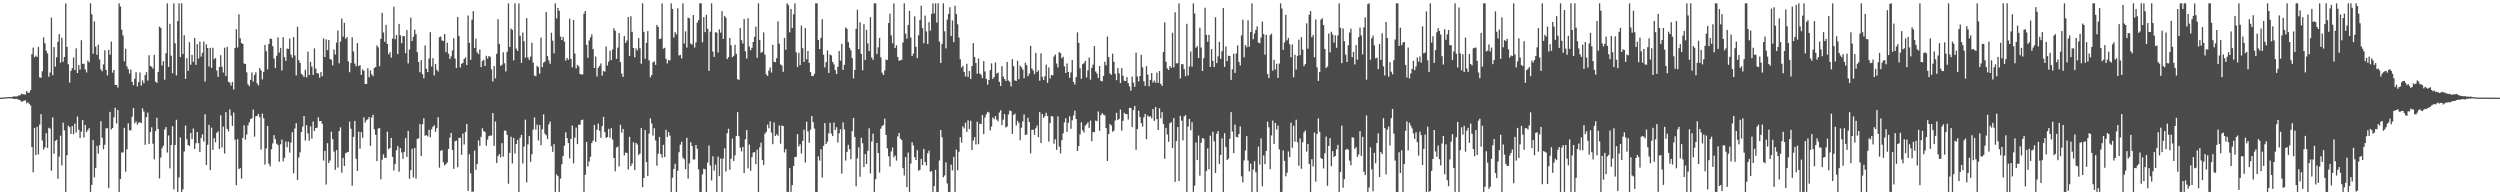 <?xml version="1.0" encoding="UTF-8"?>
<svg xmlns="http://www.w3.org/2000/svg" width="1920" height="150">
  <path d="M0 75.000h1v1.000H0zM1 75.000h1v1.000H1zM2 74.889h1v1.000H2zM3 74.816h1v1.000H3zM4 74.647h1v1.000H4zM5 74.700h1v1.000H5zM6 74.479h1v1.000H6zM7 74.555h1v1.000H7zM8 74.427h1v1.081H8zM9 74.400h1v1.290H9zM10 74.027h1v1.817H10zM11 74.032h1v2.043H11zM12 74.065h1v1.816H12zM13 73.879h1v2.265H13zM14 73.252h1v3.457H14zM15 73.152h1v3.810H15zM16 71.944h1v6.248H16zM17 72.362h1v5.483H17zM18 72.478h1v4.907H18zM19 72.663h1v4.322H19zM20 69.872h1v9.496H20zM21 71.264h1v7.289H21zM22 71.070h1v8.707H22zM23 69.274h1v11.713H23zM24 41.680h1v71.223H24zM25 36.533h1v95.766H25zM26 44.008h1v54.231H26zM27 42.699h1v76.373H27zM28 43.788h1v53.574H28zM29 36.001h1v82.582H29zM30 59.423h1v36.294H30zM31 59.755h1v27.932H31zM32 54.751h1v53.104H32zM33 28.737h1v86.158H33zM34 33.211h1v79.937H34zM35 38.868h1v63.453H35zM36 41.018h1v72.668H36zM37 58.868h1v39.295H37zM38 55.665h1v43.136H38zM39 13.547h1v117.600H39zM40 57.739h1v32.458H40zM41 36.124h1v81.920H41zM42 51.194h1v57.005H42zM43 43.963h1v63.330H43zM44 32.124h1v105.172H44zM45 26.151h1v94.080H45zM46 48.115h1v56.102H46zM47 28.975h1v98.120H47zM48 47.473h1v46.724H48zM49 43.731h1v56.422H49zM50 2.579h1v144.842H50zM51 36.054h1v83.126H51zM52 49.284h1v47.237H52zM53 63.376h1v34.210H53zM54 54.427h1v48.421H54zM55 52.318h1v44.508H55zM56 44.204h1v58.922H56zM57 53.786h1v41.188H57zM58 37.121h1v64.595H58zM59 56.079h1v33.442H59zM60 49.916h1v49.755H60zM61 53.472h1v52.551H61zM62 30.864h1v70.275H62zM63 49.052h1v43.157H63zM64 48.952h1v56.614H64zM65 53.280h1v42.739H65zM66 55.657h1v45.751H66zM67 46.497h1v53.469H67zM68 47.797h1v50.591H68zM69 2.579h1v144.842H69zM70 10.955h1v131.032H70zM71 41.259h1v66.380H71zM72 16.417h1v119.825H72zM73 35.845h1v93.064H73zM74 42.060h1v69.928H74zM75 34.308h1v83.689H75zM76 45.650h1v65.838H76zM77 53.319h1v39.803H77zM78 54.736h1v51.054H78zM79 49.398h1v65.222H79zM80 38.633h1v72.514H80zM81 53.725h1v44.853H81zM82 57.931h1v40.549H82zM83 38.295h1v106.167H83zM84 42.014h1v43.915H84zM85 31.963h1v67.453H85zM86 55.823h1v42.522H86zM87 53.738h1v36.343H87zM88 65.220h1v17.577H88zM89 65.232h1v29.627H89zM90 67.200h1v17.333H90zM91 2.579h1v144.842H91zM92 5.015h1v132.467H92zM93 22.842h1v94.258H93zM94 27.242h1v89.864H94zM95 47.072h1v51.127H95zM96 37.423h1v94.410H96zM97 51.005h1v63.616H97zM98 53.158h1v41.570H98zM99 56.468h1v43.599H99zM100 53.395h1v46.786H100zM101 62.921h1v26.709H101zM102 65.447h1v17.403H102zM103 60.402h1v34.342H103zM104 55.429h1v37.780H104zM105 66.340h1v29.385H105zM106 63.077h1v31.143H106zM107 55.635h1v38.246H107zM108 65.694h1v28.881H108zM109 61.768h1v21.492H109zM110 63.909h1v21.725H110zM111 57.661h1v53.533H111zM112 55.395h1v34.553H112zM113 61.972h1v24.485H113zM114 42.447h1v68.037H114zM115 50.644h1v50.781H115zM116 51.231h1v46.554H116zM117 52.684h1v57.684H117zM118 42.076h1v80.289H118zM119 62.682h1v37.907H119zM120 63.661h1v26.739H120zM121 55.225h1v43.771H121zM122 20.356h1v116.725H122zM123 21.386h1v99.574H123zM124 50.304h1v63.546H124zM125 46.941h1v64.999H125zM126 61.242h1v38.214H126zM127 40.834h1v56.751H127zM128 2.579h1v114.548H128zM129 51.350h1v52.703H129zM130 18.300h1v111.007H130zM131 42.777h1v68.564H131zM132 56.226h1v40.703H132zM133 2.579h1v142.944H133zM134 33.208h1v78.140H134zM135 57.900h1v34.095H135zM136 16.217h1v131.204H136zM137 2.579h1v133.640H137zM138 43.841h1v61.785H138zM139 2.579h1v144.842H139zM140 41.589h1v103.803H140zM141 27.064h1v89.320H141zM142 60.580h1v35.843H142zM143 44.703h1v62.220H143zM144 54.371h1v57.038H144zM145 32.402h1v79.674H145zM146 49.656h1v52.487H146zM147 42.134h1v64.703H147zM148 47.511h1v51.208H148zM149 29.166h1v85.264H149zM150 49.783h1v60.261H150zM151 33.864h1v67.535H151zM152 44.953h1v64.974H152zM153 31.943h1v84.911H153zM154 43.446h1v62.475H154zM155 40.513h1v62.636H155zM156 31.976h1v76.749H156zM157 62.640h1v25.103H157zM158 34.023h1v92.679H158zM159 36.879h1v74.351H159zM160 51.096h1v44.839H160zM161 36.786h1v93.945H161zM162 52.058h1v46.006H162zM163 36.647h1v78.481H163zM164 45.475h1v60.616H164zM165 44.515h1v64.829H165zM166 54.180h1v47.881H166zM167 59.014h1v41.868H167zM168 51.441h1v62.957H168zM169 42.404h1v46.127H169zM170 51.225h1v62.067H170zM171 55.666h1v41.548H171zM172 36.643h1v81.248H172zM173 58.261h1v27.853H173zM174 35.980h1v62.966H174zM175 62.800h1v38.133H175zM176 63.463h1v20.493H176zM177 65.676h1v23.128H177zM178 62.901h1v33.759H178zM179 68.763h1v17.662H179zM180 36.874h1v70.386H180zM181 22.409h1v119.848H181zM182 36.441h1v70.479H182zM183 10.949h1v118.913H183zM184 29.370h1v99.775H184zM185 33.010h1v104.217H185zM186 33.800h1v72.080H186zM187 48.767h1v47.481H187zM188 49.086h1v58.131H188zM189 55.528h1v47.729H189zM190 64.715h1v31.509H190zM191 66.170h1v27.669H191zM192 61.282h1v30.171H192zM193 55.624h1v35.138H193zM194 62.674h1v21.431H194zM195 57.553h1v47.420H195zM196 55.498h1v33.848H196zM197 63.958h1v25.048H197zM198 65.603h1v21.893H198zM199 52.167h1v37.833H199zM200 54.004h1v60.907H200zM201 61.004h1v26.180H201zM202 55.176h1v35.714H202zM203 34.519h1v91.914H203zM204 39.388h1v74.649H204zM205 53.250h1v43.505H205zM206 33.842h1v91.871H206zM207 29.575h1v98.227H207zM208 29.881h1v84.803H208zM209 35.480h1v74.625H209zM210 44.912h1v58.941H210zM211 52.345h1v54.506H211zM212 42.824h1v67.579H212zM213 28.680h1v82.721H213zM214 40.330h1v83.885H214zM215 36.776h1v74.075H215zM216 54.174h1v53.002H216zM217 28.558h1v95.381H217zM218 43.888h1v77.331H218zM219 46.765h1v61.930H219zM220 37.250h1v75.794H220zM221 37.581h1v71.201H221zM222 29.604h1v87.601H222zM223 41.945h1v67.509H223zM224 44.307h1v57.156H224zM225 28.444h1v104.621H225zM226 42.608h1v56.091H226zM227 57.920h1v36.693H227zM228 20.544h1v117.727H228zM229 46.303h1v74.621H229zM230 48.369h1v68.571H230zM231 56.613h1v44.773H231zM232 57.758h1v39.503H232zM233 59.123h1v29.943H233zM234 53.601h1v54.275H234zM235 59.458h1v36.724H235zM236 39.630h1v62.853H236zM237 57.658h1v50.422H237zM238 47.447h1v49.650H238zM239 51.160h1v55.343H239zM240 57.522h1v35.797H240zM241 37.137h1v63.450H241zM242 52.726h1v45.654H242zM243 56.204h1v41.887H243zM244 56.351h1v33.760H244zM245 59.710h1v33.381H245zM246 55.335h1v37.607H246zM247 58.496h1v36.601H247zM248 29.469h1v93.818H248zM249 43.765h1v72.132H249zM250 30.243h1v111.464H250zM251 38.503h1v71.478H251zM252 30.645h1v94.558H252zM253 45.315h1v78.000H253zM254 45.904h1v55.268H254zM255 50.161h1v56.756H255zM256 37.965h1v78.481H256zM257 41.870h1v88.572H257zM258 32.698h1v82.538H258zM259 23.435h1v105.238H259zM260 48.589h1v52.052H260zM261 31.954h1v65.823H261zM262 14.284h1v118.376H262zM263 28.141h1v93.104H263zM264 17.528h1v109.950H264zM265 29.750h1v87.908H265zM266 28.492h1v88.627H266zM267 47.146h1v69.471H267zM268 55.444h1v37.983H268zM269 48.428h1v50.420H269zM270 28.647h1v114.000H270zM271 39.536h1v65.585H271zM272 48.828h1v44.056H272zM273 50.892h1v71.051H273zM274 33.070h1v98.198H274zM275 50.783h1v50.377H275zM276 50.000h1v64.175H276zM277 57.458h1v44.005H277zM278 53.285h1v52.544H278zM279 54.317h1v35.800H279zM280 64.476h1v29.620H280zM281 64.492h1v27.882H281zM282 52.394h1v39.216H282zM283 59.318h1v30.538H283zM284 54.070h1v57.898H284zM285 57.042h1v33.198H285zM286 58.463h1v29.715H286zM287 52.152h1v47.120H287zM288 51.510h1v52.022H288zM289 34.875h1v88.830H289zM290 36.330h1v62.361H290zM291 50.826h1v47.519H291zM292 29.819h1v107.842H292zM293 9.832h1v112.856H293zM294 24.908h1v93.667H294zM295 32.106h1v89.105H295zM296 19.089h1v102.227H296zM297 33.810h1v67.335H297zM298 41.666h1v72.994H298zM299 40.098h1v73.591H299zM300 44.278h1v61.656H300zM301 29.603h1v90.879H301zM302 5.118h1v125.799H302zM303 30.093h1v95.912H303zM304 26.891h1v88.572H304zM305 41.520h1v70.663H305zM306 18.341h1v113.487H306zM307 27.071h1v86.702H307zM308 33.183h1v83.900H308zM309 27.641h1v94.391H309zM310 27.792h1v88.817H310zM311 40.874h1v65.182H311zM312 23.100h1v97.349H312zM313 48.699h1v51.784H313zM314 38.004h1v99.292H314zM315 13.556h1v117.123H315zM316 31.563h1v82.677H316zM317 28.260h1v108.044H317zM318 22.767h1v90.921H318zM319 26.215h1v110.974H319zM320 40.072h1v66.622H320zM321 47.581h1v58.683H321zM322 55.449h1v39.851H322zM323 46.117h1v73.739H323zM324 56.927h1v38.524H324zM325 60.119h1v30.749H325zM326 34.911h1v69.323H326zM327 52.772h1v50.999H327zM328 55.354h1v49.395H328zM329 44.968h1v54.667H329zM330 24.714h1v80.746H330zM331 51.123h1v48.197H331zM332 44.688h1v52.679H332zM333 57.961h1v38.261H333zM334 49.119h1v52.101H334zM335 53.542h1v44.919H335zM336 54.954h1v35.080H336zM337 28.569h1v100.203H337zM338 28.046h1v87.758H338zM339 31.062h1v84.167H339zM340 31.525h1v93.148H340zM341 26.113h1v100.987H341zM342 40.099h1v85.886H342zM343 32.824h1v91.949H343zM344 41.335h1v73.085H344zM345 45.360h1v60.392H345zM346 43.331h1v58.747H346zM347 38.724h1v76.444H347zM348 29.321h1v100.297H348zM349 44.937h1v63.522H349zM350 52.248h1v55.778H350zM351 13.012h1v115.473H351zM352 27.709h1v78.227H352zM353 51.741h1v54.067H353zM354 49.062h1v69.818H354zM355 48.228h1v54.375H355zM356 45.293h1v65.683H356zM357 43.963h1v57.479H357zM358 49.976h1v45.283H358zM359 11.927h1v134.708H359zM360 32.923h1v85.632H360zM361 45.936h1v87.131H361zM362 15.159h1v132.180H362zM363 8.528h1v138.568H363zM364 36.750h1v78.926H364zM365 29.653h1v100.798H365zM366 40.180h1v85.734H366zM367 41.543h1v66.302H367zM368 37.976h1v74.106H368zM369 51.553h1v53.573H369zM370 46.825h1v51.680H370zM371 45.867h1v54.792H371zM372 50.694h1v50.685H372zM373 42.860h1v69.081H373zM374 44.934h1v62.266H374zM375 43.006h1v61.496H375zM376 43.605h1v60.466H376zM377 53.301h1v50.850H377zM378 62.569h1v24.223H378zM379 50.737h1v61.342H379zM380 60.180h1v33.180H380zM381 41.309h1v83.891H381zM382 14.750h1v105.225H382zM383 33.738h1v84.642H383zM384 50.577h1v70.342H384zM385 49.708h1v60.265H385zM386 40.142h1v80.174H386zM387 48.594h1v51.715H387zM388 54.822h1v45.612H388zM389 39.773h1v63.786H389zM390 2.579h1v138.539H390zM391 36.020h1v81.352H391zM392 22.004h1v83.023H392zM393 22.932h1v102.603H393zM394 46.409h1v59.519H394zM395 2.579h1v115.291H395zM396 37.332h1v73.289H396zM397 39.120h1v68.240H397zM398 2.656h1v144.765H398zM399 27.507h1v78.236H399zM400 48.253h1v55.347H400zM401 24.959h1v100.611H401zM402 31.681h1v80.865H402zM403 44.276h1v47.626H403zM404 13.913h1v126.128H404zM405 44.070h1v66.830H405zM406 45.999h1v58.551H406zM407 43.487h1v80.841H407zM408 32.880h1v85.541H408zM409 48.021h1v51.513H409zM410 58.059h1v32.168H410zM411 58.508h1v41.026H411zM412 50.609h1v45.109H412zM413 51.542h1v56.329H413zM414 56.631h1v39.420H414zM415 28.893h1v82.665H415zM416 51.549h1v47.789H416zM417 48.171h1v39.656H417zM418 47.331h1v55.303H418zM419 9.271h1v94.668H419zM420 43.099h1v63.684H420zM421 46.427h1v49.122H421zM422 48.986h1v44.355H422zM423 25.146h1v87.199H423zM424 31.209h1v85.352H424zM425 40.989h1v69.689H425zM426 2.579h1v144.842H426zM427 14.123h1v119.798H427zM428 6.099h1v129.167H428zM429 8.302h1v139.119H429zM430 28.032h1v109.186H430zM431 30.730h1v95.404H431zM432 28.483h1v91.291H432zM433 32.024h1v79.886H433zM434 46.526h1v55.032H434zM435 44.516h1v61.564H435zM436 45.877h1v63.986H436zM437 14.293h1v107.298H437zM438 45.236h1v61.476H438zM439 51.650h1v44.832H439zM440 15.384h1v110.167H440zM441 41.176h1v64.480H441zM442 52.531h1v45.507H442zM443 49.842h1v60.830H443zM444 51.012h1v44.772H444zM445 56.852h1v38.895H445zM446 57.208h1v35.041H446zM447 57.137h1v34.712H447zM448 10.479h1v136.942H448zM449 8.449h1v125.777H449zM450 34.466h1v74.594H450zM451 44.406h1v83.478H451zM452 31.070h1v92.928H452zM453 28.740h1v91.695H453zM454 26.393h1v83.464H454zM455 37.720h1v70.269H455zM456 52.218h1v43.726H456zM457 43.441h1v65.444H457zM458 58.703h1v40.944H458zM459 52.084h1v42.813H459zM460 50.657h1v49.804H460zM461 48.762h1v57.091H461zM462 58.055h1v38.746H462zM463 54.461h1v35.273H463zM464 55.105h1v46.382H464zM465 35.680h1v70.269H465zM466 50.350h1v54.865H466zM467 47.281h1v51.674H467zM468 38.919h1v66.923H468zM469 46.108h1v52.359H469zM470 38.041h1v69.153H470zM471 21.637h1v99.690H471zM472 23.594h1v107.992H472zM473 45.140h1v68.168H473zM474 36.575h1v76.009H474zM475 25.419h1v102.447H475zM476 47.711h1v48.109H476zM477 56.535h1v45.366H477zM478 59.060h1v39.941H478zM479 27.759h1v91.585H479zM480 32.910h1v84.211H480zM481 31.194h1v86.292H481zM482 13.064h1v117.160H482zM483 42.900h1v62.150H483zM484 12.446h1v115.105H484zM485 24.403h1v101.172H485zM486 36.876h1v72.406H486zM487 43.987h1v86.612H487zM488 37.148h1v72.627H488zM489 38.735h1v72.285H489zM490 29.233h1v89.812H490zM491 37.079h1v80.853H491zM492 48.954h1v49.428H492zM493 2.579h1v141.149H493zM494 24.449h1v112.255H494zM495 45.108h1v54.749H495zM496 32.863h1v91.669H496zM497 23.849h1v111.352H497zM498 46.337h1v56.288H498zM499 59.383h1v31.491H499zM500 57.646h1v37.164H500zM501 47.836h1v56.307H501zM502 47.176h1v51.272H502zM503 49.837h1v58.063H503zM504 19.095h1v108.187H504zM505 20.685h1v97.308H505zM506 30.042h1v75.141H506zM507 29.649h1v88.697H507zM508 2.579h1v118.443H508zM509 37.376h1v73.850H509zM510 36.699h1v83.867H510zM511 45.138h1v54.613H511zM512 48.676h1v56.544H512zM513 46.174h1v55.258H513zM514 46.444h1v57.677H514zM515 2.579h1v144.842H515zM516 6.890h1v129.622H516zM517 28.806h1v100.914H517zM518 24.735h1v101.056H518zM519 26.416h1v121.005H519zM520 6.413h1v124.699H520zM521 42.611h1v74.282H521zM522 42.132h1v68.978H522zM523 44.899h1v63.961H523zM524 2.579h1v118.528H524zM525 33.408h1v88.915H525zM526 24.042h1v105.925H526zM527 36.561h1v69.272H527zM528 13.464h1v123.680H528zM529 14.074h1v111.522H529zM530 33.482h1v75.772H530zM531 34.216h1v77.917H531zM532 11.595h1v110.987H532zM533 36.522h1v85.875H533zM534 32.545h1v78.840H534zM535 17.434h1v96.807H535zM536 15.468h1v114.643H536zM537 2.579h1v144.842H537zM538 2.579h1v144.842H538zM539 32.536h1v101.403H539zM540 13.061h1v116.466H540zM541 24.694h1v105.430H541zM542 11.389h1v136.032H542zM543 22.090h1v102.799H543zM544 54.446h1v57.275H544zM545 24.389h1v102.734H545zM546 2.579h1v135.989H546zM547 39.625h1v80.428H547zM548 43.663h1v87.335H548zM549 24.653h1v101.818H549zM550 25.083h1v122.338H550zM551 40.341h1v79.969H551zM552 22.528h1v112.737H552zM553 25.111h1v96.681H553zM554 8.567h1v138.853H554zM555 29.897h1v91.851H555zM556 12.260h1v101.668H556zM557 13.606h1v118.133H557zM558 45.371h1v56.934H558zM559 43.853h1v55.015H559zM560 29.060h1v101.283H560zM561 34.782h1v87.058H561zM562 43.927h1v62.509H562zM563 42.840h1v80.863H563zM564 34.364h1v84.914H564zM565 41.356h1v63.060H565zM566 60.819h1v25.318H566zM567 61.359h1v43.221H567zM568 21.507h1v91.910H568zM569 30.889h1v85.459H569zM570 33.441h1v79.351H570zM571 14.550h1v118.359H571zM572 39.495h1v67.435H572zM573 44.933h1v54.914H573zM574 13.964h1v115.398H574zM575 35.768h1v75.301H575zM576 38.629h1v92.527H576zM577 36.690h1v83.994H577zM578 32.242h1v84.896H578zM579 28.280h1v88.557H579zM580 20.409h1v105.685H580zM581 44.377h1v70.618H581zM582 2.579h1v144.842H582zM583 30.667h1v82.491H583zM584 40.546h1v68.962H584zM585 39.818h1v83.106H585zM586 24.878h1v101.875H586zM587 41.930h1v60.768H587zM588 57.105h1v44.147H588zM589 58.393h1v37.273H589zM590 54.217h1v44.296H590zM591 51.761h1v41.412H591zM592 55.636h1v46.179H592zM593 34.413h1v76.339H593zM594 47.396h1v46.626H594zM595 47.835h1v56.657H595zM596 44.755h1v58.385H596zM597 16.407h1v87.825H597zM598 33.526h1v62.849H598zM599 49.482h1v60.883H599zM600 50.264h1v46.152H600zM601 55.147h1v41.705H601zM602 29.123h1v87.989H602zM603 38.178h1v76.342H603zM604 2.579h1v144.842H604zM605 3.947h1v143.474H605zM606 24.762h1v104.378H606zM607 6.932h1v140.489H607zM608 21.544h1v120.574H608zM609 10.938h1v116.549H609zM610 2.579h1v118.063H610zM611 40.200h1v80.224H611zM612 51.495h1v51.523H612zM613 40.575h1v71.872H613zM614 50.020h1v60.769H614zM615 19.616h1v98.314H615zM616 37.035h1v71.200H616zM617 47.614h1v52.002H617zM618 21.571h1v103.219H618zM619 45.516h1v47.994H619zM620 39.131h1v61.859H620zM621 48.291h1v61.348H621zM622 55.336h1v44.293H622zM623 58.314h1v30.752H623zM624 58.503h1v35.349H624zM625 56.742h1v42.023H625zM626 2.579h1v144.842H626zM627 2.579h1v144.842H627zM628 30.676h1v89.431H628zM629 37.674h1v85.631H629zM630 28.993h1v85.624H630zM631 14.720h1v121.688H631zM632 42.024h1v70.010H632zM633 51.817h1v42.699H633zM634 47.653h1v62.933H634zM635 38.757h1v70.036H635zM636 56.016h1v46.393H636zM637 41.811h1v52.517H637zM638 42.548h1v60.022H638zM639 47.570h1v56.932H639zM640 49.500h1v44.661H640zM641 53.927h1v45.936H641zM642 56.820h1v40.911H642zM643 51.309h1v58.097H643zM644 39.170h1v63.236H644zM645 46.560h1v52.675H645zM646 33.649h1v99.662H646zM647 53.635h1v40.375H647zM648 49.833h1v49.649H648zM649 21.079h1v102.277H649zM650 22.183h1v94.497H650zM651 32.285h1v78.992H651zM652 36.664h1v77.910H652zM653 38.632h1v83.575H653zM654 44.645h1v56.058H654zM655 60.189h1v30.387H655zM656 53.742h1v51.449H656zM657 22.163h1v120.905H657zM658 7.468h1v114.146H658zM659 37.781h1v75.348H659zM660 17.105h1v118.611H660zM661 41.379h1v64.442H661zM662 53.945h1v56.077H662zM663 18.594h1v109.716H663zM664 46.047h1v72.370H664zM665 22.900h1v103.104H665zM666 33.403h1v82.422H666zM667 39.150h1v59.379H667zM668 13.223h1v120.021H668zM669 44.125h1v64.593H669zM670 46.034h1v56.593H670zM671 2.579h1v144.842H671zM672 2.579h1v135.056H672zM673 41.578h1v68.174H673zM674 36.335h1v81.152H674zM675 29.088h1v103.423H675zM676 44.057h1v54.780H676zM677 55.791h1v41.032H677zM678 57.665h1v38.220H678zM679 54.070h1v37.004H679zM680 45.745h1v57.888H680zM681 46.145h1v67.776H681zM682 17.676h1v102.331H682zM683 10.439h1v117.442H683zM684 27.110h1v89.279H684zM685 33.159h1v80.163H685zM686 2.660h1v118.179H686zM687 36.940h1v82.515H687zM688 34.789h1v88.579H688zM689 43.713h1v61.025H689zM690 46.673h1v55.491H690zM691 46.260h1v60.231H691zM692 45.941h1v61.506H692zM693 32.629h1v96.479H693zM694 2.579h1v132.198H694zM695 25.808h1v94.904H695zM696 29.698h1v113.968H696zM697 19.273h1v97.936H697zM698 8.318h1v139.103H698zM699 28.803h1v96.841H699zM700 42.987h1v66.258H700zM701 41.144h1v70.567H701zM702 12.528h1v108.183H702zM703 35.942h1v86.959H703zM704 44.607h1v70.763H704zM705 27.106h1v103.955H705zM706 15.397h1v115.057H706zM707 4.349h1v117.667H707zM708 21.589h1v105.223H708zM709 33.186h1v81.205H709zM710 11.968h1v112.492H710zM711 24.164h1v102.959H711zM712 33.866h1v83.879H712zM713 17.049h1v98.630H713zM714 23.532h1v108.348H714zM715 10.648h1v120.812H715zM716 2.579h1v144.842H716zM717 10.329h1v132.599H717zM718 2.579h1v127.858H718zM719 17.290h1v130.131H719zM720 2.579h1v144.842H720zM721 31.958h1v91.298H721zM722 48.400h1v51.445H722zM723 33.706h1v71.731H723zM724 2.579h1v133.563H724zM725 23.994h1v110.738H725zM726 37.192h1v87.549H726zM727 15.067h1v125.817H727zM728 10.676h1v136.745H728zM729 5.576h1v141.845H729zM730 27.676h1v98.783H730zM731 15.673h1v115.233H731zM732 32.409h1v88.057H732zM733 4.378h1v143.043H733zM734 10.811h1v104.090H734zM735 18.672h1v112.154H735zM736 28.830h1v87.775H736zM737 45.509h1v59.865H737zM738 51.843h1v57.690H738zM739 50.519h1v46.437H739zM740 55.244h1v43.348H740zM741 58.679h1v35.565H741zM742 48.952h1v52.309H742zM743 59.087h1v33.327H743zM744 54.578h1v44.513H744zM745 60.702h1v32.082H745zM746 50.741h1v64.515H746zM747 33.054h1v74.854H747zM748 43.847h1v61.407H748zM749 48.374h1v62.558H749zM750 56.603h1v36.826H750zM751 44.897h1v65.855H751zM752 56.402h1v38.610H752zM753 57.404h1v37.920H753zM754 60.003h1v28.365H754zM755 46.965h1v56.032H755zM756 54.868h1v35.448H756zM757 60.577h1v27.185H757zM758 65.026h1v20.864H758zM759 61.460h1v24.972H759zM760 53.844h1v46.422H760zM761 48.624h1v48.585H761zM762 60.602h1v29.615H762zM763 59.209h1v32.360H763zM764 47.990h1v41.183H764zM765 56.452h1v35.407H765zM766 55.646h1v37.536H766zM767 62.858h1v23.611H767zM768 66.028h1v18.664H768zM769 50.824h1v45.270H769zM770 58.760h1v33.078H770zM771 60.671h1v26.924H771zM772 62.279h1v35.613H772zM773 47.543h1v49.638H773zM774 61.795h1v26.092H774zM775 62.847h1v22.049H775zM776 66.400h1v19.019H776zM777 45.421h1v57.450H777zM778 50.828h1v37.379H778zM779 61.761h1v25.527H779zM780 62.208h1v34.146H780zM781 46.678h1v46.130H781zM782 60.871h1v33.450H782zM783 50.411h1v57.308H783zM784 51.729h1v46.304H784zM785 53.466h1v39.770H785zM786 60.060h1v27.779H786zM787 48.156h1v55.438H787zM788 49.994h1v53.370H788zM789 58.457h1v32.001H789zM790 56.553h1v37.155H790zM791 35.161h1v82.608H791zM792 52.574h1v47.165H792zM793 54.160h1v45.427H793zM794 56.966h1v46.540H794zM795 40.630h1v57.900H795zM796 55.356h1v41.056H796zM797 53.978h1v51.356H797zM798 61.954h1v24.178H798zM799 40.981h1v68.939H799zM800 59.002h1v28.510H800zM801 61.496h1v29.067H801zM802 58.558h1v30.600H802zM803 49.652h1v36.991H803zM804 63.622h1v25.514H804zM805 51.810h1v57.008H805zM806 60.268h1v34.265H806zM807 57.609h1v31.561H807zM808 57.835h1v31.683H808zM809 43.393h1v66.952H809zM810 41.880h1v65.061H810zM811 48.770h1v66.325H811zM812 51.790h1v37.593H812zM813 40.058h1v72.579H813zM814 40.787h1v77.008H814zM815 44.736h1v62.938H815zM816 43.584h1v58.807H816zM817 50.935h1v43.020H817zM818 56.083h1v34.723H818zM819 48.777h1v52.432H819zM820 55.222h1v39.044H820zM821 59.824h1v29.455H821zM822 55.594h1v43.305H822zM823 46.137h1v46.281H823zM824 62.949h1v25.758H824zM825 64.949h1v20.058H825zM826 59.248h1v32.128H826zM827 24.833h1v91.147H827zM828 32.944h1v79.217H828zM829 52.415h1v50.792H829zM830 60.524h1v33.406H830zM831 49.325h1v50.774H831zM832 48.522h1v53.269H832zM833 46.679h1v49.823H833zM834 59.504h1v35.925H834zM835 54.086h1v39.889H835zM836 44.209h1v54.050H836zM837 61.206h1v31.435H837zM838 52.073h1v56.370H838zM839 49.544h1v51.812H839zM840 35.379h1v66.143H840zM841 54.937h1v37.651H841zM842 56.415h1v36.748H842zM843 59.844h1v25.779H843zM844 50.764h1v49.679H844zM845 62.014h1v26.437H845zM846 62.531h1v24.357H846zM847 58.316h1v29.754H847zM848 47.421h1v41.217H848zM849 50.133h1v48.198H849zM850 28.013h1v95.610H850zM851 43.895h1v59.053H851zM852 56.389h1v38.852H852zM853 57.504h1v38.844H853zM854 41.222h1v60.019H854zM855 47.461h1v52.858H855zM856 56.662h1v35.876H856zM857 61.591h1v25.025H857zM858 52.198h1v40.008H858zM859 56.339h1v34.898H859zM860 63.851h1v20.283H860zM861 52.341h1v48.044H861zM862 58.177h1v34.620H862zM863 62.025h1v24.541H863zM864 62.269h1v25.335H864zM865 59.152h1v28.478H865zM866 63.852h1v27.927H866zM867 66.344h1v16.495H867zM868 69.682h1v13.250H868zM869 58.839h1v38.751H869zM870 63.444h1v21.115H870zM871 66.664h1v14.684H871zM872 40.424h1v74.622H872zM873 58.762h1v40.353H873zM874 62.590h1v22.454H874zM875 58.373h1v31.581H875zM876 42.160h1v52.342H876zM877 51.699h1v45.558H877zM878 62.434h1v27.666H878zM879 65.927h1v21.576H879zM880 50.866h1v56.043H880zM881 57.263h1v31.462H881zM882 66.232h1v23.595H882zM883 61.371h1v27.781H883zM884 56.095h1v34.809H884zM885 63.401h1v20.348H885zM886 61.882h1v31.012H886zM887 63.522h1v18.614H887zM888 55.776h1v35.646H888zM889 63.606h1v36.223H889zM890 54.565h1v28.605H890zM891 64.386h1v26.437H891zM892 66.022h1v20.106H892zM893 39.993h1v55.178H893zM894 17.162h1v104.813H894zM895 47.392h1v50.790H895zM896 52.616h1v50.661H896zM897 53.678h1v55.157H897zM898 50.760h1v43.896H898zM899 52.082h1v41.666H899zM900 25.116h1v88.607H900zM901 51.704h1v38.988H901zM902 9.445h1v130.191H902zM903 48.648h1v59.680H903zM904 48.577h1v48.992H904zM905 2.579h1v136.494H905zM906 60.247h1v28.664H906zM907 49.255h1v43.443H907zM908 49.395h1v58.441H908zM909 53.113h1v36.257H909zM910 58.547h1v29.867H910zM911 18.272h1v129.149H911zM912 57.970h1v39.267H912zM913 51.010h1v40.307H913zM914 39.513h1v60.520H914zM915 51.131h1v42.763H915zM916 2.579h1v144.842H916zM917 10.387h1v132.195H917zM918 36.736h1v72.653H918zM919 35.436h1v87.528H919zM920 44.592h1v59.484H920zM921 21.309h1v113.584H921zM922 36.479h1v73.133H922zM923 54.528h1v51.555H923zM924 44.701h1v61.726H924zM925 5.936h1v141.485H925zM926 26.764h1v104.628H926zM927 32.056h1v81.904H927zM928 26.748h1v103.264H928zM929 51.406h1v52.721H929zM930 37.674h1v109.747H930zM931 46.750h1v54.400H931zM932 51.439h1v57.049H932zM933 13.246h1v119.616H933zM934 48.433h1v54.260H934zM935 43.334h1v57.318H935zM936 32.167h1v93.683H936zM937 45.234h1v73.730H937zM938 39.359h1v66.899H938zM939 6.095h1v141.326H939zM940 51.368h1v50.911H940zM941 35.757h1v77.188H941zM942 46.962h1v75.947H942zM943 42.738h1v79.092H943zM944 43.026h1v63.568H944zM945 61.336h1v24.786H945zM946 53.251h1v47.807H946zM947 41.298h1v76.248H947zM948 55.986h1v39.693H948zM949 41.123h1v63.998H949zM950 34.844h1v70.707H950zM951 47.577h1v55.343H951zM952 50.274h1v46.823H952zM953 27.200h1v108.198H953zM954 15.122h1v125.009H954zM955 44.028h1v79.160H955zM956 34.626h1v80.956H956zM957 36.295h1v68.250H957zM958 15.584h1v107.718H958zM959 35.891h1v95.738H959zM960 24.616h1v101.069H960zM961 2.579h1v144.842H961zM962 30.083h1v100.162H962zM963 25.739h1v98.073H963zM964 22.961h1v109.360H964zM965 20.212h1v127.209H965zM966 32.735h1v79.848H966zM967 33.212h1v93.180H967zM968 28.817h1v77.465H968zM969 16.538h1v126.476H969zM970 26.169h1v93.235H970zM971 41.973h1v84.153H971zM972 26.779h1v89.141H972zM973 56.902h1v36.526H973zM974 60.024h1v37.720H974zM975 26.961h1v102.922H975zM976 25.813h1v78.242H976zM977 54.280h1v38.335H977zM978 46.008h1v64.541H978zM979 53.356h1v41.095H979zM980 48.934h1v50.621H980zM981 59.867h1v36.601H981zM982 48.791h1v65.902H982zM983 2.579h1v144.842H983zM984 6.538h1v140.883H984zM985 38.312h1v77.241H985zM986 32.552h1v90.952H986zM987 11.403h1v123.997H987zM988 31.027h1v101.652H988zM989 29.139h1v87.202H989zM990 34.011h1v86.687H990zM991 43.980h1v50.215H991zM992 34.170h1v79.337H992zM993 59.362h1v37.241H993zM994 42.048h1v66.814H994zM995 53.406h1v38.529H995zM996 42.908h1v66.343H996zM997 30.504h1v96.793H997zM998 42.387h1v63.915H998zM999 28.552h1v101.064H999zM1000 38.109h1v71.133H1000zM1001 50.794h1v50.829H1001zM1002 49.182h1v50.991H1002zM1003 17.937h1v98.441H1003zM1004 37.357h1v73.180H1004zM1005 11.258h1v114.618H1005zM1006 8.447h1v138.974H1006zM1007 28.604h1v93.736H1007zM1008 26.905h1v100.959H1008zM1009 43.990h1v57.731H1009zM1010 14.971h1v124.546H1010zM1011 51.748h1v51.139H1011zM1012 62.154h1v28.745H1012zM1013 55.348h1v45.836H1013zM1014 15.101h1v106.249H1014zM1015 13.989h1v108.070H1015zM1016 19.208h1v110.182H1016zM1017 37.592h1v80.156H1017zM1018 52.256h1v52.658H1018zM1019 51.061h1v91.642H1019zM1020 25.691h1v86.364H1020zM1021 40.221h1v65.858H1021zM1022 24.394h1v103.270H1022zM1023 26.474h1v89.600H1023zM1024 32.694h1v87.924H1024zM1025 27.120h1v92.647H1025zM1026 36.690h1v78.021H1026zM1027 27.251h1v83.990H1027zM1028 2.579h1v144.842H1028zM1029 21.302h1v110.838H1029zM1030 48.512h1v47.975H1030zM1031 21.871h1v122.304H1031zM1032 31.667h1v105.890H1032zM1033 41.970h1v73.105H1033zM1034 47.624h1v66.600H1034zM1035 34.785h1v80.154H1035zM1036 24.991h1v98.392H1036zM1037 22.019h1v104.931H1037zM1038 43.934h1v61.504H1038zM1039 39.770h1v65.894H1039zM1040 49.501h1v64.818H1040zM1041 34.661h1v78.414H1041zM1042 45.807h1v74.661H1042zM1043 28.442h1v90.150H1043zM1044 21.175h1v79.548H1044zM1045 27.175h1v92.593H1045zM1046 41.790h1v63.271H1046zM1047 21.053h1v110.868H1047zM1048 13.324h1v121.134H1048zM1049 61.176h1v27.500H1049zM1050 3.227h1v144.194H1050zM1051 2.579h1v141.421H1051zM1052 45.925h1v67.241H1052zM1053 29.410h1v100.638H1053zM1054 27.397h1v119.521H1054zM1055 34.856h1v82.513H1055zM1056 44.856h1v80.527H1056zM1057 44.259h1v65.618H1057zM1058 53.118h1v49.298H1058zM1059 33.878h1v102.072H1059zM1060 45.956h1v70.807H1060zM1061 25.533h1v92.798H1061zM1062 50.923h1v39.851H1062zM1063 57.947h1v40.418H1063zM1064 16.845h1v117.021H1064zM1065 29.206h1v70.293H1065zM1066 58.937h1v38.256H1066zM1067 47.743h1v64.009H1067zM1068 55.084h1v35.717H1068zM1069 57.069h1v26.607H1069zM1070 46.254h1v56.350H1070zM1071 30.357h1v92.948H1071zM1072 2.579h1v144.842H1072zM1073 2.579h1v144.842H1073zM1074 35.284h1v81.681H1074zM1075 21.272h1v111.599H1075zM1076 34.720h1v80.746H1076zM1077 32.643h1v114.777H1077zM1078 32.237h1v93.768H1078zM1079 49.843h1v50.630H1079zM1080 59.534h1v33.648H1080zM1081 36.507h1v79.031H1081zM1082 60.195h1v34.041H1082zM1083 56.372h1v40.159H1083zM1084 52.865h1v45.780H1084zM1085 46.760h1v55.730H1085zM1086 53.932h1v52.771H1086zM1087 51.017h1v50.559H1087zM1088 44.077h1v65.126H1088zM1089 47.373h1v72.113H1089zM1090 43.302h1v57.754H1090zM1091 48.086h1v55.680H1091zM1092 20.147h1v106.619H1092zM1093 40.970h1v73.358H1093zM1094 40.274h1v63.155H1094zM1095 8.826h1v138.595H1095zM1096 46.290h1v50.970H1096zM1097 55.332h1v92.089H1097zM1098 2.579h1v144.076H1098zM1099 32.683h1v98.542H1099zM1100 27.790h1v94.327H1100zM1101 48.269h1v51.579H1101zM1102 38.459h1v77.862H1102zM1103 24.833h1v95.571H1103zM1104 21.664h1v90.083H1104zM1105 23.748h1v98.503H1105zM1106 26.548h1v100.545H1106zM1107 43.152h1v67.091H1107zM1108 49.569h1v54.810H1108zM1109 22.417h1v111.397H1109zM1110 30.505h1v80.328H1110zM1111 26.354h1v112.062H1111zM1112 23.035h1v119.942H1112zM1113 34.744h1v87.660H1113zM1114 34.679h1v74.079H1114zM1115 46.022h1v56.982H1115zM1116 39.535h1v89.552H1116zM1117 2.579h1v144.842H1117zM1118 41.272h1v64.086H1118zM1119 51.817h1v41.819H1119zM1120 5.744h1v141.677H1120zM1121 41.103h1v74.232H1121zM1122 54.038h1v43.744H1122zM1123 41.674h1v61.745H1123zM1124 55.344h1v41.276H1124zM1125 28.833h1v87.665H1125zM1126 52.589h1v47.780H1126zM1127 55.267h1v42.886H1127zM1128 41.475h1v68.180H1128zM1129 49.099h1v45.752H1129zM1130 50.253h1v52.521H1130zM1131 37.123h1v77.361H1131zM1132 36.708h1v83.295H1132zM1133 36.485h1v63.385H1133zM1134 46.702h1v72.348H1134zM1135 55.650h1v37.016H1135zM1136 60.002h1v31.168H1136zM1137 25.258h1v87.318H1137zM1138 51.177h1v45.396H1138zM1139 2.579h1v144.842H1139zM1140 2.579h1v140.826H1140zM1141 39.468h1v76.721H1141zM1142 38.868h1v86.046H1142zM1143 34.156h1v110.889H1143zM1144 39.496h1v103.984H1144zM1145 36.523h1v85.491H1145zM1146 49.265h1v62.280H1146zM1147 46.012h1v60.720H1147zM1148 8.764h1v124.209H1148zM1149 24.382h1v112.421H1149zM1150 29.451h1v94.582H1150zM1151 22.695h1v92.652H1151zM1152 45.173h1v58.328H1152zM1153 13.308h1v134.112H1153zM1154 36.298h1v74.642H1154zM1155 30.780h1v87.956H1155zM1156 31.611h1v94.238H1156zM1157 29.807h1v97.622H1157zM1158 37.823h1v89.494H1158zM1159 44.303h1v75.170H1159zM1160 42.592h1v74.876H1160zM1161 43.060h1v71.746H1161zM1162 2.579h1v138.211H1162zM1163 41.862h1v63.274H1163zM1164 51.738h1v71.584H1164zM1165 47.179h1v51.008H1165zM1166 29.364h1v92.021H1166zM1167 44.180h1v66.695H1167zM1168 49.986h1v46.626H1168zM1169 50.749h1v52.615H1169zM1170 31.644h1v83.352H1170zM1171 63.577h1v34.949H1171zM1172 53.878h1v44.606H1172zM1173 52.864h1v46.650H1173zM1174 51.442h1v44.889H1174zM1175 58.522h1v27.769H1175zM1176 46.599h1v67.196H1176zM1177 48.027h1v59.567H1177zM1178 46.058h1v73.135H1178zM1179 42.983h1v59.012H1179zM1180 36.402h1v65.253H1180zM1181 21.614h1v94.878H1181zM1182 44.146h1v59.067H1182zM1183 54.464h1v43.024H1183zM1184 2.579h1v138.956H1184zM1185 31.444h1v84.578H1185zM1186 26.697h1v89.843H1186zM1187 28.046h1v89.155H1187zM1188 20.419h1v120.957H1188zM1189 39.582h1v88.076H1189zM1190 33.853h1v85.757H1190zM1191 39.003h1v74.113H1191zM1192 16.895h1v115.858H1192zM1193 20.455h1v104.464H1193zM1194 30.606h1v91.282H1194zM1195 12.356h1v110.651H1195zM1196 27.431h1v87.564H1196zM1197 36.758h1v76.207H1197zM1198 2.579h1v144.842H1198zM1199 31.323h1v82.044H1199zM1200 40.529h1v70.948H1200zM1201 7.703h1v139.718H1201zM1202 37.303h1v74.080H1202zM1203 42.089h1v79.773H1203zM1204 27.431h1v99.587H1204zM1205 37.509h1v69.534H1205zM1206 2.579h1v144.842H1206zM1207 23.018h1v96.331H1207zM1208 43.018h1v68.334H1208zM1209 2.579h1v144.842H1209zM1210 21.238h1v115.358H1210zM1211 31.709h1v82.761H1211zM1212 37.201h1v73.069H1212zM1213 41.783h1v73.582H1213zM1214 43.679h1v61.880H1214zM1215 34.257h1v81.209H1215zM1216 52.890h1v43.224H1216zM1217 32.310h1v70.748H1217zM1218 44.225h1v56.562H1218zM1219 51.898h1v56.200H1219zM1220 33.386h1v85.417H1220zM1221 25.179h1v74.893H1221zM1222 35.598h1v81.299H1222zM1223 46.978h1v75.492H1223zM1224 53.643h1v42.968H1224zM1225 57.296h1v35.837H1225zM1226 16.095h1v103.147H1226zM1227 38.952h1v61.504H1227zM1228 2.579h1v106.083H1228zM1229 8.244h1v139.177H1229zM1230 33.374h1v86.309H1230zM1231 35.631h1v102.294H1231zM1232 33.685h1v83.706H1232zM1233 28.041h1v105.680H1233zM1234 35.281h1v84.822H1234zM1235 41.680h1v77.323H1235zM1236 45.439h1v54.791H1236zM1237 27.603h1v100.477H1237zM1238 40.123h1v81.650H1238zM1239 51.532h1v47.013H1239zM1240 27.910h1v107.719H1240zM1241 45.848h1v66.446H1241zM1242 52.398h1v94.390H1242zM1243 24.408h1v93.601H1243zM1244 21.382h1v89.263H1244zM1245 39.917h1v83.028H1245zM1246 37.878h1v67.035H1246zM1247 38.422h1v63.208H1247zM1248 47.538h1v57.960H1248zM1249 41.889h1v74.569H1249zM1250 42.443h1v63.734H1250zM1251 2.579h1v144.842H1251zM1252 21.150h1v99.647H1252zM1253 25.067h1v109.765H1253zM1254 8.244h1v127.292H1254zM1255 24.745h1v120.396H1255zM1256 36.068h1v85.270H1256zM1257 32.058h1v86.996H1257zM1258 47.762h1v72.737H1258zM1259 28.912h1v99.812H1259zM1260 39.466h1v65.540H1260zM1261 48.180h1v56.219H1261zM1262 37.585h1v67.412H1262zM1263 49.526h1v56.744H1263zM1264 49.693h1v49.821H1264zM1265 36.251h1v76.841H1265zM1266 29.389h1v90.818H1266zM1267 45.706h1v79.707H1267zM1268 37.067h1v71.020H1268zM1269 57.547h1v40.595H1269zM1270 16.079h1v108.183H1270zM1271 24.651h1v82.400H1271zM1272 56.728h1v38.605H1272zM1273 10.667h1v136.754H1273zM1274 21.500h1v97.984H1274zM1275 33.748h1v85.324H1275zM1276 30.691h1v99.519H1276zM1277 21.561h1v120.397H1277zM1278 38.135h1v59.310H1278zM1279 50.639h1v55.961H1279zM1280 56.239h1v46.399H1280zM1281 24.379h1v93.047H1281zM1282 26.120h1v99.611H1282zM1283 17.039h1v105.029H1283zM1284 28.086h1v98.302H1284zM1285 43.219h1v66.186H1285zM1286 52.799h1v51.886H1286zM1287 16.130h1v113.152H1287zM1288 53.134h1v46.160H1288zM1289 36.978h1v60.529H1289zM1290 33.887h1v87.704H1290zM1291 39.972h1v70.737H1291zM1292 27.401h1v95.031H1292zM1293 23.709h1v112.290H1293zM1294 30.975h1v96.154H1294zM1295 2.579h1v144.842H1295zM1296 11.857h1v119.948H1296zM1297 45.886h1v53.398H1297zM1298 2.579h1v144.842H1298zM1299 54.220h1v48.138H1299zM1300 35.319h1v85.497H1300zM1301 36.676h1v76.806H1301zM1302 57.801h1v51.274H1302zM1303 48.286h1v44.870H1303zM1304 31.267h1v94.710H1304zM1305 48.265h1v50.762H1305zM1306 38.285h1v63.441H1306zM1307 49.441h1v60.718H1307zM1308 45.481h1v57.912H1308zM1309 35.211h1v96.350H1309zM1310 25.807h1v78.285H1310zM1311 19.904h1v125.610H1311zM1312 35.436h1v87.590H1312zM1313 29.224h1v77.557H1313zM1314 33.590h1v71.408H1314zM1315 18.617h1v109.610H1315zM1316 40.166h1v79.333H1316zM1317 2.579h1v144.842H1317zM1318 2.579h1v144.842H1318zM1319 37.589h1v74.767H1319zM1320 7.003h1v135.846H1320zM1321 18.672h1v123.418H1321zM1322 10.855h1v135.910H1322zM1323 29.881h1v81.699H1323zM1324 38.713h1v72.971H1324zM1325 37.186h1v79.342H1325zM1326 22.984h1v120.531H1326zM1327 49.756h1v68.337H1327zM1328 43.614h1v68.966H1328zM1329 26.579h1v97.394H1329zM1330 53.046h1v41.757H1330zM1331 59.163h1v29.914H1331zM1332 37.016h1v87.312H1332zM1333 31.943h1v68.703H1333zM1334 45.935h1v61.434H1334zM1335 42.238h1v68.621H1335zM1336 52.204h1v39.803H1336zM1337 50.887h1v55.580H1337zM1338 54.908h1v35.912H1338zM1339 45.416h1v71.802H1339zM1340 2.579h1v144.842H1340zM1341 2.579h1v136.930H1341zM1342 22.307h1v102.217H1342zM1343 30.985h1v91.081H1343zM1344 23.425h1v111.733H1344zM1345 44.708h1v60.225H1345zM1346 36.654h1v88.461H1346zM1347 42.100h1v72.147H1347zM1348 41.962h1v77.691H1348zM1349 51.066h1v46.215H1349zM1350 51.502h1v44.227H1350zM1351 43.396h1v65.028H1351zM1352 48.095h1v55.390H1352zM1353 55.747h1v39.872H1353zM1354 32.236h1v92.225H1354zM1355 28.081h1v97.284H1355zM1356 38.979h1v68.246H1356zM1357 43.501h1v69.030H1357zM1358 49.132h1v50.465H1358zM1359 50.498h1v71.605H1359zM1360 6.653h1v112.486H1360zM1361 33.499h1v73.880H1361zM1362 5.557h1v137.971H1362zM1363 19.745h1v93.240H1363zM1364 39.198h1v77.286H1364zM1365 36.065h1v83.743H1365zM1366 14.132h1v123.768H1366zM1367 32.361h1v85.713H1367zM1368 48.932h1v59.480H1368zM1369 56.289h1v44.944H1369zM1370 39.055h1v70.021H1370zM1371 7.217h1v137.261H1371zM1372 20.248h1v108.896H1372zM1373 33.053h1v87.862H1373zM1374 46.123h1v60.687H1374zM1375 58.744h1v40.931H1375zM1376 5.066h1v131.510H1376zM1377 31.535h1v85.768H1377zM1378 28.375h1v84.359H1378zM1379 3.763h1v128.535H1379zM1380 30.401h1v81.463H1380zM1381 2.579h1v127.920H1381zM1382 20.290h1v127.131H1382zM1383 23.971h1v98.598H1383zM1384 11.999h1v135.422H1384zM1385 2.579h1v144.842H1385zM1386 41.053h1v67.294H1386zM1387 16.795h1v130.626H1387zM1388 15.505h1v90.770H1388zM1389 25.346h1v115.695H1389zM1390 44.913h1v70.210H1390zM1391 46.586h1v56.371H1391zM1392 38.177h1v76.326H1392zM1393 16.194h1v111.488H1393zM1394 40.570h1v70.721H1394zM1395 45.825h1v60.486H1395zM1396 43.903h1v64.878H1396zM1397 31.945h1v81.276H1397zM1398 37.984h1v75.442H1398zM1399 43.171h1v85.117H1399zM1400 24.656h1v96.388H1400zM1401 31.536h1v89.035H1401zM1402 29.840h1v83.296H1402zM1403 41.954h1v64.521H1403zM1404 12.263h1v118.562H1404zM1405 47.540h1v69.526H1405zM1406 53.349h1v33.988H1406zM1407 2.579h1v136.426H1407zM1408 35.422h1v82.687H1408zM1409 47.282h1v50.091H1409zM1410 27.778h1v106.367H1410zM1411 31.829h1v115.592H1411zM1412 40.690h1v88.417H1412zM1413 42.664h1v55.999H1413zM1414 43.999h1v63.019H1414zM1415 41.634h1v85.590H1415zM1416 47.570h1v50.938H1416zM1417 50.432h1v60.078H1417zM1418 41.193h1v73.913H1418zM1419 60.300h1v39.975H1419zM1420 63.782h1v22.351H1420zM1421 24.796h1v100.597H1421zM1422 33.467h1v71.004H1422zM1423 60.377h1v29.087H1423zM1424 41.544h1v68.020H1424zM1425 52.745h1v40.023H1425zM1426 48.976h1v55.177H1426zM1427 47.842h1v52.751H1427zM1428 25.820h1v98.962H1428zM1429 2.579h1v144.842H1429zM1430 24.799h1v110.074H1430zM1431 28.070h1v98.564H1431zM1432 10.681h1v119.660H1432zM1433 30.074h1v117.347H1433zM1434 30.153h1v85.640H1434zM1435 46.238h1v60.013H1435zM1436 48.496h1v58.583H1436zM1437 48.223h1v56.343H1437zM1438 45.771h1v65.187H1438zM1439 59.175h1v38.574H1439zM1440 52.849h1v46.297H1440zM1441 58.104h1v26.454H1441zM1442 47.784h1v54.996H1442zM1443 40.587h1v79.748H1443zM1444 53.077h1v37.920H1444zM1445 48.059h1v63.102H1445zM1446 46.327h1v74.930H1446zM1447 46.338h1v59.291H1447zM1448 49.376h1v49.779H1448zM1449 7.850h1v108.659H1449zM1450 42.308h1v61.223H1450zM1451 2.981h1v144.440H1451zM1452 2.579h1v144.842H1452zM1453 39.733h1v77.068H1453zM1454 18.139h1v123.482H1454zM1455 39.094h1v63.171H1455zM1456 35.752h1v90.042H1456zM1457 33.951h1v76.708H1457zM1458 47.977h1v62.116H1458zM1459 40.410h1v61.532H1459zM1460 23.896h1v98.502H1460zM1461 37.874h1v87.572H1461zM1462 37.080h1v69.891H1462zM1463 29.542h1v88.239H1463zM1464 51.580h1v55.661H1464zM1465 28.376h1v92.968H1465zM1466 36.425h1v74.428H1466zM1467 43.311h1v70.585H1467zM1468 20.986h1v100.617H1468zM1469 22.635h1v86.244H1469zM1470 30.839h1v84.934H1470zM1471 34.517h1v73.616H1471zM1472 37.921h1v89.201H1472zM1473 38.855h1v60.853H1473zM1474 2.579h1v139.634H1474zM1475 47.611h1v60.039H1475zM1476 47.804h1v52.694H1476zM1477 40.748h1v77.680H1477zM1478 40.143h1v75.442H1478zM1479 40.970h1v64.227H1479zM1480 54.428h1v37.907H1480zM1481 59.232h1v36.014H1481zM1482 29.428h1v84.866H1482zM1483 57.358h1v37.873H1483zM1484 48.884h1v51.064H1484zM1485 39.504h1v71.136H1485zM1486 45.565h1v58.766H1486zM1487 56.695h1v36.631H1487zM1488 42.661h1v75.884H1488zM1489 33.079h1v88.921H1489zM1490 52.738h1v69.208H1490zM1491 54.526h1v42.677H1491zM1492 54.644h1v40.847H1492zM1493 32.494h1v86.268H1493zM1494 41.144h1v60.301H1494zM1495 49.733h1v45.311H1495zM1496 2.579h1v144.842H1496zM1497 41.852h1v93.746H1497zM1498 43.930h1v54.485H1498zM1499 31.944h1v115.477H1499zM1500 33.588h1v100.236H1500zM1501 42.198h1v65.957H1501zM1502 38.928h1v69.841H1502zM1503 55.232h1v50.945H1503zM1504 22.338h1v116.738H1504zM1505 18.872h1v113.196H1505zM1506 32.333h1v94.379H1506zM1507 34.777h1v95.918H1507zM1508 38.983h1v68.762H1508zM1509 60.346h1v46.051H1509zM1510 20.046h1v120.044H1510zM1511 22.604h1v110.202H1511zM1512 29.545h1v91.665H1512zM1513 27.192h1v109.353H1513zM1514 37.963h1v65.918H1514zM1515 37.559h1v85.479H1515zM1516 38.473h1v67.479H1516zM1517 39.115h1v83.185H1517zM1518 2.579h1v144.842H1518zM1519 16.441h1v107.795H1519zM1520 51.449h1v51.003H1520zM1521 48.665h1v71.398H1521zM1522 33.627h1v86.602H1522zM1523 33.813h1v85.101H1523zM1524 46.286h1v65.633H1524zM1525 51.510h1v52.599H1525zM1526 55.569h1v32.608H1526zM1527 31.942h1v84.550H1527zM1528 56.050h1v40.570H1528zM1529 46.300h1v51.750H1529zM1530 61.020h1v33.289H1530zM1531 51.716h1v46.394H1531zM1532 49.430h1v61.717H1532zM1533 58.618h1v28.720H1533zM1534 43.738h1v64.734H1534zM1535 51.811h1v62.715H1535zM1536 32.868h1v86.351H1536zM1537 44.787h1v68.035H1537zM1538 2.579h1v133.691H1538zM1539 49.151h1v70.396H1539zM1540 45.435h1v58.508H1540zM1541 2.579h1v144.842H1541zM1542 31.079h1v94.634H1542zM1543 33.814h1v113.607H1543zM1544 24.179h1v100.983H1544zM1545 10.970h1v124.514H1545zM1546 35.525h1v81.527H1546zM1547 48.580h1v57.725H1547zM1548 32.182h1v96.881H1548zM1549 19.645h1v106.065H1549zM1550 25.262h1v100.529H1550zM1551 42.428h1v69.955H1551zM1552 36.731h1v82.740H1552zM1553 43.441h1v63.233H1553zM1554 22.850h1v81.537H1554zM1555 22.497h1v120.716H1555zM1556 24.948h1v90.163H1556zM1557 33.731h1v96.703H1557zM1558 32.392h1v81.765H1558zM1559 15.702h1v107.895H1559zM1560 38.991h1v76.562H1560zM1561 36.534h1v78.366H1561zM1562 34.824h1v76.732H1562zM1563 5.502h1v141.919H1563zM1564 9.077h1v128.809H1564zM1565 35.674h1v73.271H1565zM1566 28.287h1v95.125H1566zM1567 30.840h1v109.699H1567zM1568 24.630h1v98.337H1568zM1569 45.025h1v64.784H1569zM1570 48.340h1v57.753H1570zM1571 32.218h1v86.362H1571zM1572 43.110h1v57.629H1572zM1573 53.494h1v44.865H1573zM1574 40.532h1v62.340H1574zM1575 50.000h1v57.045H1575zM1576 54.188h1v39.308H1576zM1577 27.316h1v91.886H1577zM1578 26.238h1v91.945H1578zM1579 47.792h1v55.006H1579zM1580 45.622h1v77.417H1580zM1581 53.271h1v41.082H1581zM1582 39.684h1v80.274H1582zM1583 23.878h1v89.555H1583zM1584 54.361h1v41.602H1584zM1585 2.579h1v144.842H1585zM1586 14.051h1v133.370H1586zM1587 47.941h1v59.992H1587zM1588 29.576h1v116.957H1588zM1589 27.153h1v114.354H1589zM1590 43.868h1v64.916H1590zM1591 37.185h1v79.273H1591zM1592 37.139h1v84.601H1592zM1593 53.790h1v49.496H1593zM1594 29.131h1v98.064H1594zM1595 46.372h1v81.319H1595zM1596 31.762h1v103.984H1596zM1597 25.925h1v83.707H1597zM1598 48.569h1v60.596H1598zM1599 18.081h1v116.369H1599zM1600 19.184h1v89.770H1600zM1601 48.230h1v60.385H1601zM1602 32.427h1v95.665H1602zM1603 47.264h1v58.826H1603zM1604 41.037h1v61.239H1604zM1605 43.962h1v58.968H1605zM1606 36.069h1v81.328H1606zM1607 2.579h1v138.926H1607zM1608 2.579h1v143.247H1608zM1609 11.407h1v107.774H1609zM1610 26.301h1v121.119H1610zM1611 16.604h1v127.889H1611zM1612 6.143h1v141.278H1612zM1613 36.821h1v78.006H1613zM1614 47.061h1v62.905H1614zM1615 45.760h1v58.673H1615zM1616 34.654h1v94.238H1616zM1617 48.357h1v58.237H1617zM1618 45.729h1v56.348H1618zM1619 39.710h1v63.204H1619zM1620 47.125h1v63.163H1620zM1621 48.049h1v63.224H1621zM1622 34.026h1v74.164H1622zM1623 32.490h1v90.810H1623zM1624 45.749h1v75.590H1624zM1625 44.718h1v56.268H1625zM1626 58.358h1v37.682H1626zM1627 18.537h1v101.336H1627zM1628 46.429h1v59.142H1628zM1629 57.530h1v30.115H1629zM1630 3.803h1v143.618H1630zM1631 18.131h1v115.991H1631zM1632 19.197h1v111.849H1632zM1633 29.217h1v86.891H1633zM1634 25.390h1v96.476H1634zM1635 25.550h1v94.861H1635zM1636 39.426h1v64.156H1636zM1637 40.896h1v74.991H1637zM1638 2.579h1v144.842H1638zM1639 13.537h1v115.413H1639zM1640 6.980h1v122.226H1640zM1641 12.568h1v114.640H1641zM1642 25.204h1v100.864H1642zM1643 24.237h1v92.917H1643zM1644 2.579h1v138.596H1644zM1645 19.293h1v101.560H1645zM1646 2.579h1v136.601H1646zM1647 8.636h1v119.645H1647zM1648 33.788h1v85.292H1648zM1649 17.738h1v126.910H1649zM1650 24.466h1v104.720H1650zM1651 24.573h1v110.817H1651zM1652 2.579h1v136.910H1652zM1653 17.776h1v113.853H1653zM1654 27.355h1v89.504H1654zM1655 35.354h1v93.608H1655zM1656 34.842h1v78.795H1656zM1657 47.698h1v53.870H1657zM1658 48.934h1v70.452H1658zM1659 58.215h1v39.856H1659zM1660 23.576h1v93.275H1660zM1661 50.815h1v57.319H1661zM1662 51.716h1v48.888H1662zM1663 24.988h1v89.547H1663zM1664 48.546h1v46.364H1664zM1665 48.679h1v54.861H1665zM1666 39.877h1v75.530H1666zM1667 15.973h1v87.432H1667zM1668 35.956h1v74.161H1668zM1669 48.156h1v75.489H1669zM1670 52.134h1v44.640H1670zM1671 58.041h1v32.410H1671zM1672 6.966h1v124.914H1672zM1673 27.641h1v84.365H1673zM1674 2.579h1v144.842H1674zM1675 2.579h1v144.842H1675zM1676 6.858h1v132.233H1676zM1677 2.579h1v144.842H1677zM1678 2.579h1v135.958H1678zM1679 20.332h1v121.454H1679zM1680 10.751h1v134.200H1680zM1681 18.152h1v124.683H1681zM1682 25.743h1v101.241H1682zM1683 14.727h1v127.361H1683zM1684 12.111h1v108.589H1684zM1685 2.697h1v126.554H1685zM1686 11.677h1v117.181H1686zM1687 16.681h1v98.879H1687zM1688 35.710h1v108.875H1688zM1689 30.635h1v83.154H1689zM1690 35.027h1v88.229H1690zM1691 20.763h1v117.620H1691zM1692 32.954h1v91.188H1692zM1693 42.577h1v75.738H1693zM1694 37.860h1v92.355H1694zM1695 38.115h1v81.155H1695zM1696 2.579h1v144.842H1696zM1697 2.579h1v144.842H1697zM1698 17.488h1v107.041H1698zM1699 30.898h1v87.459H1699zM1700 36.347h1v96.003H1700zM1701 33.277h1v99.540H1701zM1702 23.034h1v88.280H1702zM1703 49.186h1v50.329H1703zM1704 42.663h1v67.920H1704zM1705 30.771h1v86.939H1705zM1706 59.261h1v43.202H1706zM1707 41.834h1v59.982H1707zM1708 44.762h1v59.669H1708zM1709 47.551h1v61.200H1709zM1710 43.569h1v61.507H1710zM1711 40.046h1v69.211H1711zM1712 42.164h1v75.143H1712zM1713 24.166h1v103.398H1713zM1714 36.984h1v75.668H1714zM1715 45.786h1v62.374H1715zM1716 12.259h1v106.560H1716zM1717 19.576h1v85.616H1717zM1718 47.933h1v56.158H1718zM1719 2.579h1v143.351H1719zM1720 19.065h1v117.600H1720zM1721 42.638h1v77.375H1721zM1722 28.038h1v91.996H1722zM1723 32.961h1v100.516H1723zM1724 40.864h1v64.907H1724zM1725 39.857h1v70.251H1725zM1726 53.246h1v55.070H1726zM1727 14.812h1v113.545H1727zM1728 18.257h1v105.552H1728zM1729 20.767h1v99.109H1729zM1730 11.744h1v126.151H1730zM1731 38.929h1v77.543H1731zM1732 43.026h1v71.720H1732zM1733 25.904h1v107.770H1733zM1734 37.196h1v69.628H1734zM1735 38.883h1v69.178H1735zM1736 21.914h1v109.602H1736zM1737 39.048h1v77.415H1737zM1738 16.119h1v111.330H1738zM1739 32.087h1v78.701H1739zM1740 34.814h1v73.683H1740zM1741 2.579h1v144.842H1741zM1742 8.441h1v135.878H1742zM1743 15.237h1v108.106H1743zM1744 31.775h1v102.601H1744zM1745 20.149h1v124.886H1745zM1746 31.039h1v93.391H1746zM1747 45.427h1v71.045H1747zM1748 55.947h1v39.423H1748zM1749 52.775h1v39.343H1749zM1750 11.832h1v101.411H1750zM1751 45.036h1v56.168H1751zM1752 27.199h1v109.926H1752zM1753 13.744h1v130.495H1753zM1754 23.013h1v120.753H1754zM1755 26.406h1v87.255H1755zM1756 2.579h1v110.447H1756zM1757 24.681h1v94.294H1757zM1758 32.261h1v79.348H1758zM1759 46.297h1v53.351H1759zM1760 49.060h1v45.623H1760zM1761 24.171h1v95.739H1761zM1762 39.873h1v60.446H1762zM1763 2.579h1v139.549H1763zM1764 2.579h1v144.842H1764zM1765 12.477h1v117.544H1765zM1766 7.987h1v131.332H1766zM1767 19.442h1v112.804H1767zM1768 13.182h1v131.883H1768zM1769 39.279h1v75.309H1769zM1770 55.579h1v48.765H1770zM1771 43.466h1v71.029H1771zM1772 11.152h1v136.269H1772zM1773 41.644h1v83.582H1773zM1774 29.341h1v93.112H1774zM1775 6.857h1v128.698H1775zM1776 16.762h1v105.695H1776zM1777 16.443h1v95.516H1777zM1778 17.072h1v124.611H1778zM1779 20.736h1v106.390H1779zM1780 22.277h1v118.237H1780zM1781 2.579h1v125.396H1781zM1782 35.944h1v84.082H1782zM1783 25.733h1v98.607H1783zM1784 37.322h1v77.943H1784zM1785 18.540h1v118.057H1785zM1786 2.579h1v144.842H1786zM1787 15.523h1v131.898H1787zM1788 24.448h1v105.822H1788zM1789 6.458h1v119.434H1789zM1790 3.780h1v138.600H1790zM1791 18.956h1v113.829H1791zM1792 47.234h1v59.855H1792zM1793 23.612h1v100.219H1793zM1794 2.579h1v132.234H1794zM1795 6.649h1v123.807H1795zM1796 40.498h1v87.819H1796zM1797 11.122h1v121.566H1797zM1798 30.962h1v110.534H1798zM1799 13.807h1v133.614H1799zM1800 10.464h1v133.386H1800zM1801 23.673h1v116.714H1801zM1802 19.686h1v101.428H1802zM1803 2.579h1v144.842H1803zM1804 27.527h1v115.424H1804zM1805 2.579h1v133.475H1805zM1806 5.950h1v133.527H1806zM1807 32.344h1v81.181H1807zM1808 26.703h1v95.652H1808zM1809 2.579h1v144.581H1809zM1810 4.629h1v141.770H1810zM1811 10.500h1v113.620H1811zM1812 17.892h1v102.573H1812zM1813 35.561h1v84.221H1813zM1814 37.447h1v85.412H1814zM1815 39.358h1v73.437H1815zM1816 46.990h1v62.910H1816zM1817 44.430h1v60.169H1817zM1818 48.191h1v51.808H1818zM1819 43.522h1v60.878H1819zM1820 49.352h1v49.608H1820zM1821 44.797h1v55.123H1821zM1822 46.379h1v56.292H1822zM1823 49.861h1v52.013H1823zM1824 48.431h1v50.684H1824zM1825 53.026h1v46.275H1825zM1826 52.641h1v42.640H1826zM1827 54.029h1v42.451H1827zM1828 58.785h1v34.687H1828zM1829 56.562h1v36.374H1829zM1830 55.426h1v44.975H1830zM1831 54.804h1v44.581H1831zM1832 54.389h1v43.353H1832zM1833 55.816h1v39.168H1833zM1834 53.678h1v40.364H1834zM1835 53.132h1v37.974H1835zM1836 54.481h1v41.017H1836zM1837 56.628h1v36.779H1837zM1838 60.037h1v25.228H1838zM1839 66.892h1v17.940H1839zM1840 65.043h1v19.475H1840zM1841 68.158h1v15.673H1841zM1842 66.926h1v18.818H1842zM1843 66.350h1v19.426H1843zM1844 63.195h1v22.075H1844zM1845 62.231h1v22.904H1845zM1846 62.131h1v24.670H1846zM1847 63.593h1v25.019H1847zM1848 65.452h1v23.417H1848zM1849 64.439h1v20.999H1849zM1850 66.020h1v19.579H1850zM1851 67.519h1v15.880H1851zM1852 66.821h1v17.209H1852zM1853 64.119h1v19.976H1853zM1854 64.696h1v23.001H1854zM1855 64.171h1v23.776H1855zM1856 61.756h1v24.734H1856zM1857 62.681h1v21.954H1857zM1858 64.708h1v19.297H1858zM1859 64.727h1v20.164H1859zM1860 65.491h1v19.803H1860zM1861 67.891h1v16.290H1861zM1862 66.613h1v16.968H1862zM1863 67.337h1v16.498H1863zM1864 68.157h1v14.819H1864zM1865 67.457h1v15.165H1865zM1866 67.032h1v15.008H1866zM1867 69.061h1v11.981H1867zM1868 70.094h1v10.362H1868zM1869 69.450h1v10.414H1869zM1870 70.494h1v9.734H1870zM1871 70.429h1v8.956H1871zM1872 70.838h1v8.015H1872zM1873 71.414h1v8.142H1873zM1874 71.063h1v7.937H1874zM1875 70.526h1v8.561H1875zM1876 70.932h1v9.299H1876zM1877 71.071h1v8.391H1877zM1878 71.597h1v7.165H1878zM1879 71.963h1v6.761H1879zM1880 72.246h1v6.173H1880zM1881 71.946h1v6.819H1881zM1882 72.800h1v5.292H1882zM1883 72.678h1v5.098H1883zM1884 72.383h1v5.141H1884zM1885 72.494h1v5.086H1885zM1886 72.159h1v4.751H1886zM1887 72.627h1v4.138H1887zM1888 73.118h1v3.286H1888zM1889 73.608h1v3.016H1889zM1890 73.551h1v2.659H1890zM1891 73.920h1v2.253H1891zM1892 73.876h1v2.372H1892zM1893 73.935h1v2.474H1893zM1894 74.185h1v1.664H1894zM1895 74.265h1v1.653H1895zM1896 74.315h1v1.319H1896zM1897 74.159h1v1.593H1897zM1898 74.507h1v1.033H1898zM1899 74.596h1v1.000H1899zM1900 74.705h1v1.000H1900zM1901 74.796h1v1.000H1901zM1902 74.889h1v1.000H1902zM1903 74.903h1v1.000H1903zM1904 74.933h1v1.000H1904zM1905 74.940h1v1.000H1905zM1906 74.938h1v1.000H1906zM1907 74.963h1v1.000H1907zM1908 74.944h1v1.000H1908zM1909 74.957h1v1.000H1909zM1910 74.975h1v1.000H1910zM1911 74.975h1v1.000H1911zM1912 74.985h1v1.000H1912zM1913 74.979h1v1.000H1913zM1914 74.984h1v1.000H1914zM1915 74.986h1v1.000H1915zM1916 74.987h1v1.000H1916zM1917 74.987h1v1.000H1917zM1918 74.993h1v1.000H1918zM1919 74.989h1v1.000H1919z" fill="#4a4a4a"></path>
</svg>
